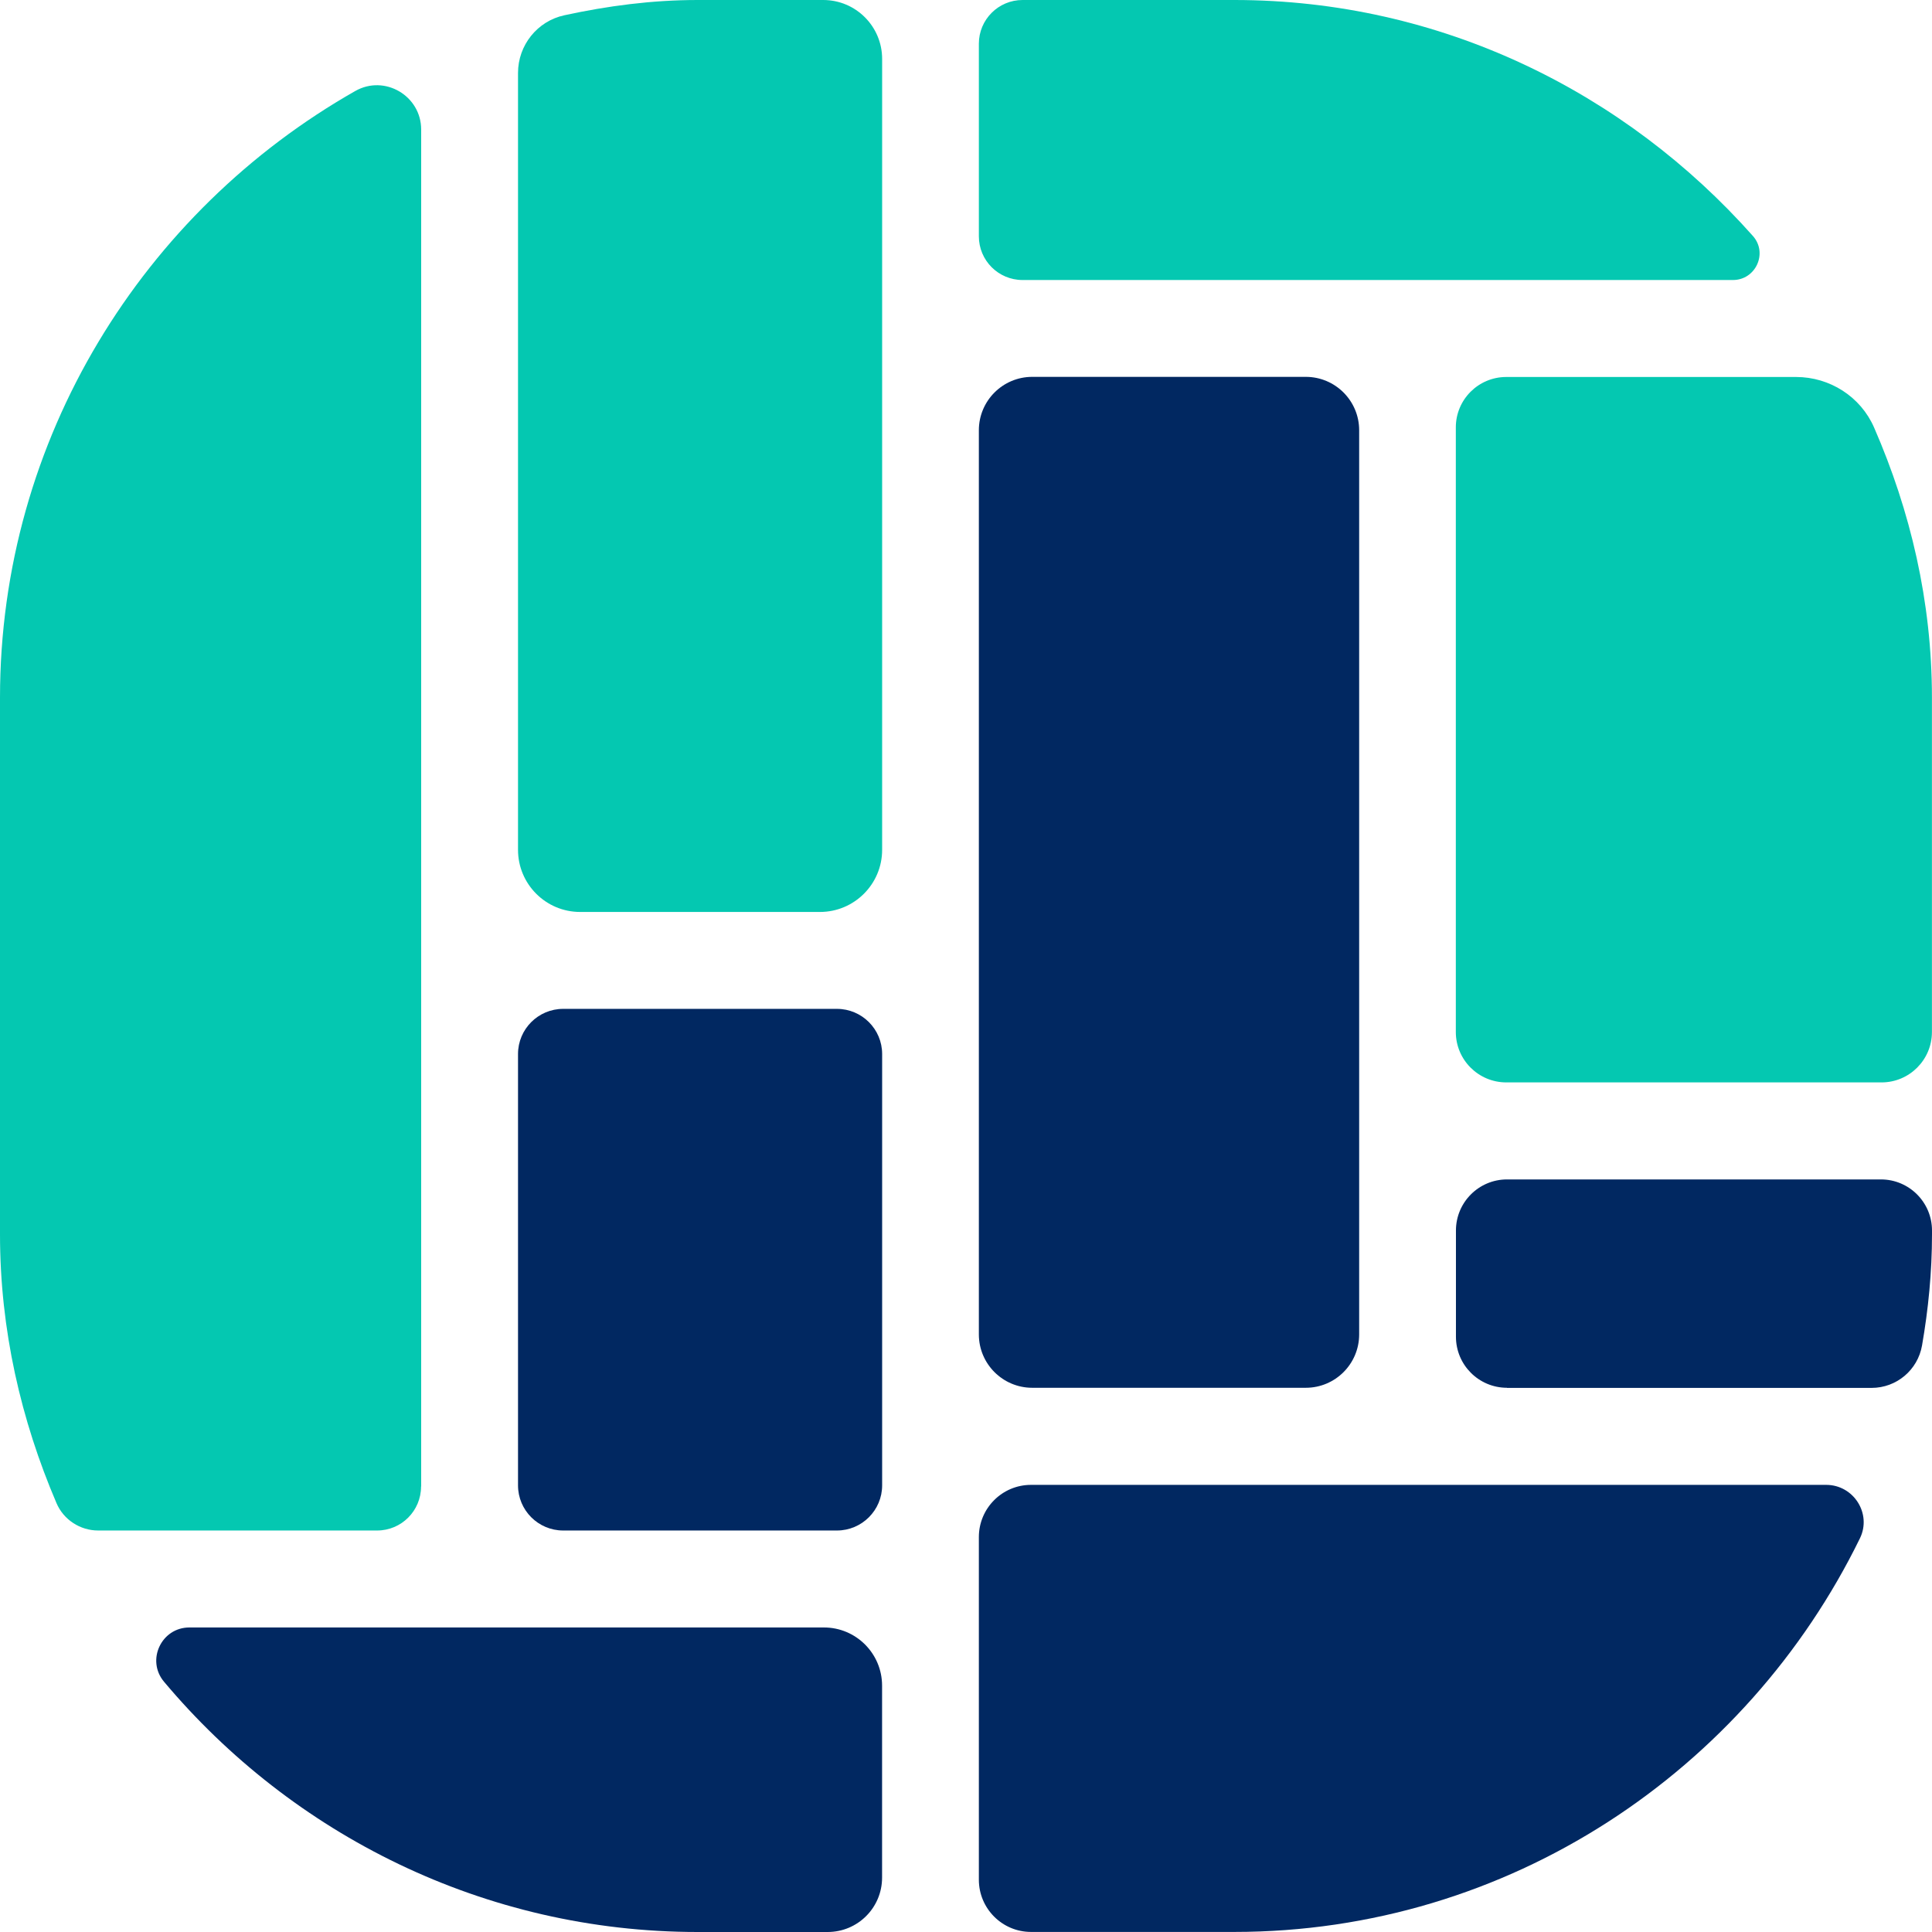 <svg width="32" height="32" viewBox="0 0 32 32" fill="none" xmlns="http://www.w3.org/2000/svg">
<path d="M21.628 6.242H17.097C16.609 6.242 16.213 6.638 16.213 7.126V22.102C16.213 22.59 16.609 22.986 17.097 22.986H21.628C22.116 22.986 22.512 22.59 22.512 22.102V7.126C22.512 6.638 22.116 6.242 21.628 6.242Z" fill="#012861"/>
<path d="M24.949 17.928H31.164C31.625 17.928 31.999 17.554 31.999 17.093V11.555C31.999 9.962 31.642 8.461 31.042 7.084C30.819 6.57 30.307 6.244 29.748 6.244H24.949C24.487 6.244 24.113 6.618 24.113 7.079V17.093C24.113 17.554 24.487 17.928 24.949 17.928Z" fill="#04C8B1"/>
<path d="M16.213 3.914C16.213 4.314 16.537 4.638 16.937 4.638H28.703C29.08 4.638 29.285 4.192 29.034 3.909C26.919 1.527 23.864 0 20.444 0H16.937C16.537 0 16.213 0.324 16.213 0.724V3.912V3.914Z" fill="#04C8B1"/>
<path d="M24.96 22.988H30.999C31.412 22.988 31.764 22.692 31.835 22.285C31.939 21.685 32 21.073 32 20.444V20.381C32 19.914 31.621 19.535 31.154 19.535H24.961C24.494 19.535 24.115 19.914 24.115 20.381V22.14C24.115 22.608 24.494 22.986 24.961 22.986L24.96 22.988Z" fill="#012861"/>
<path d="M9.609 15.105H13.581C14.149 15.105 14.611 14.644 14.611 14.076V0.976C14.611 0.437 14.174 0 13.635 0H11.556C10.796 0 10.061 0.098 9.347 0.253C8.898 0.35 8.58 0.75 8.58 1.208V14.076C8.58 14.644 9.041 15.105 9.609 15.105Z" fill="#04C8B1"/>
<path d="M13.862 16.71H9.328C8.915 16.71 8.58 17.045 8.58 17.458V24.602C8.58 25.015 8.915 25.35 9.328 25.35H13.862C14.275 25.35 14.611 25.015 14.611 24.602V17.458C14.611 17.045 14.275 16.71 13.862 16.71Z" fill="#012861"/>
<path d="M14.61 27.92C14.61 27.387 14.178 26.956 13.647 26.956H3.137C2.673 26.956 2.418 27.498 2.716 27.854C4.839 30.383 8.016 32 11.556 32H13.709C14.207 32 14.61 31.597 14.61 31.099V27.921V27.92Z" fill="#012861"/>
<path d="M16.213 25.459V31.134C16.213 31.612 16.601 31.999 17.077 31.999H20.444C24.994 31.999 28.926 29.325 30.806 25.48C31.006 25.071 30.702 24.594 30.247 24.594H17.077C16.599 24.594 16.213 24.982 16.213 25.459Z" fill="#012861"/>
<path d="M6.976 24.622V2.146C6.976 1.587 6.371 1.231 5.885 1.507C2.381 3.497 0 7.258 0 11.555V20.444C0 22.026 0.348 23.522 0.935 24.895C1.052 25.171 1.327 25.35 1.626 25.35H6.246C6.649 25.35 6.974 25.023 6.974 24.622H6.976Z" fill="#04C8B1"/>
</svg>
